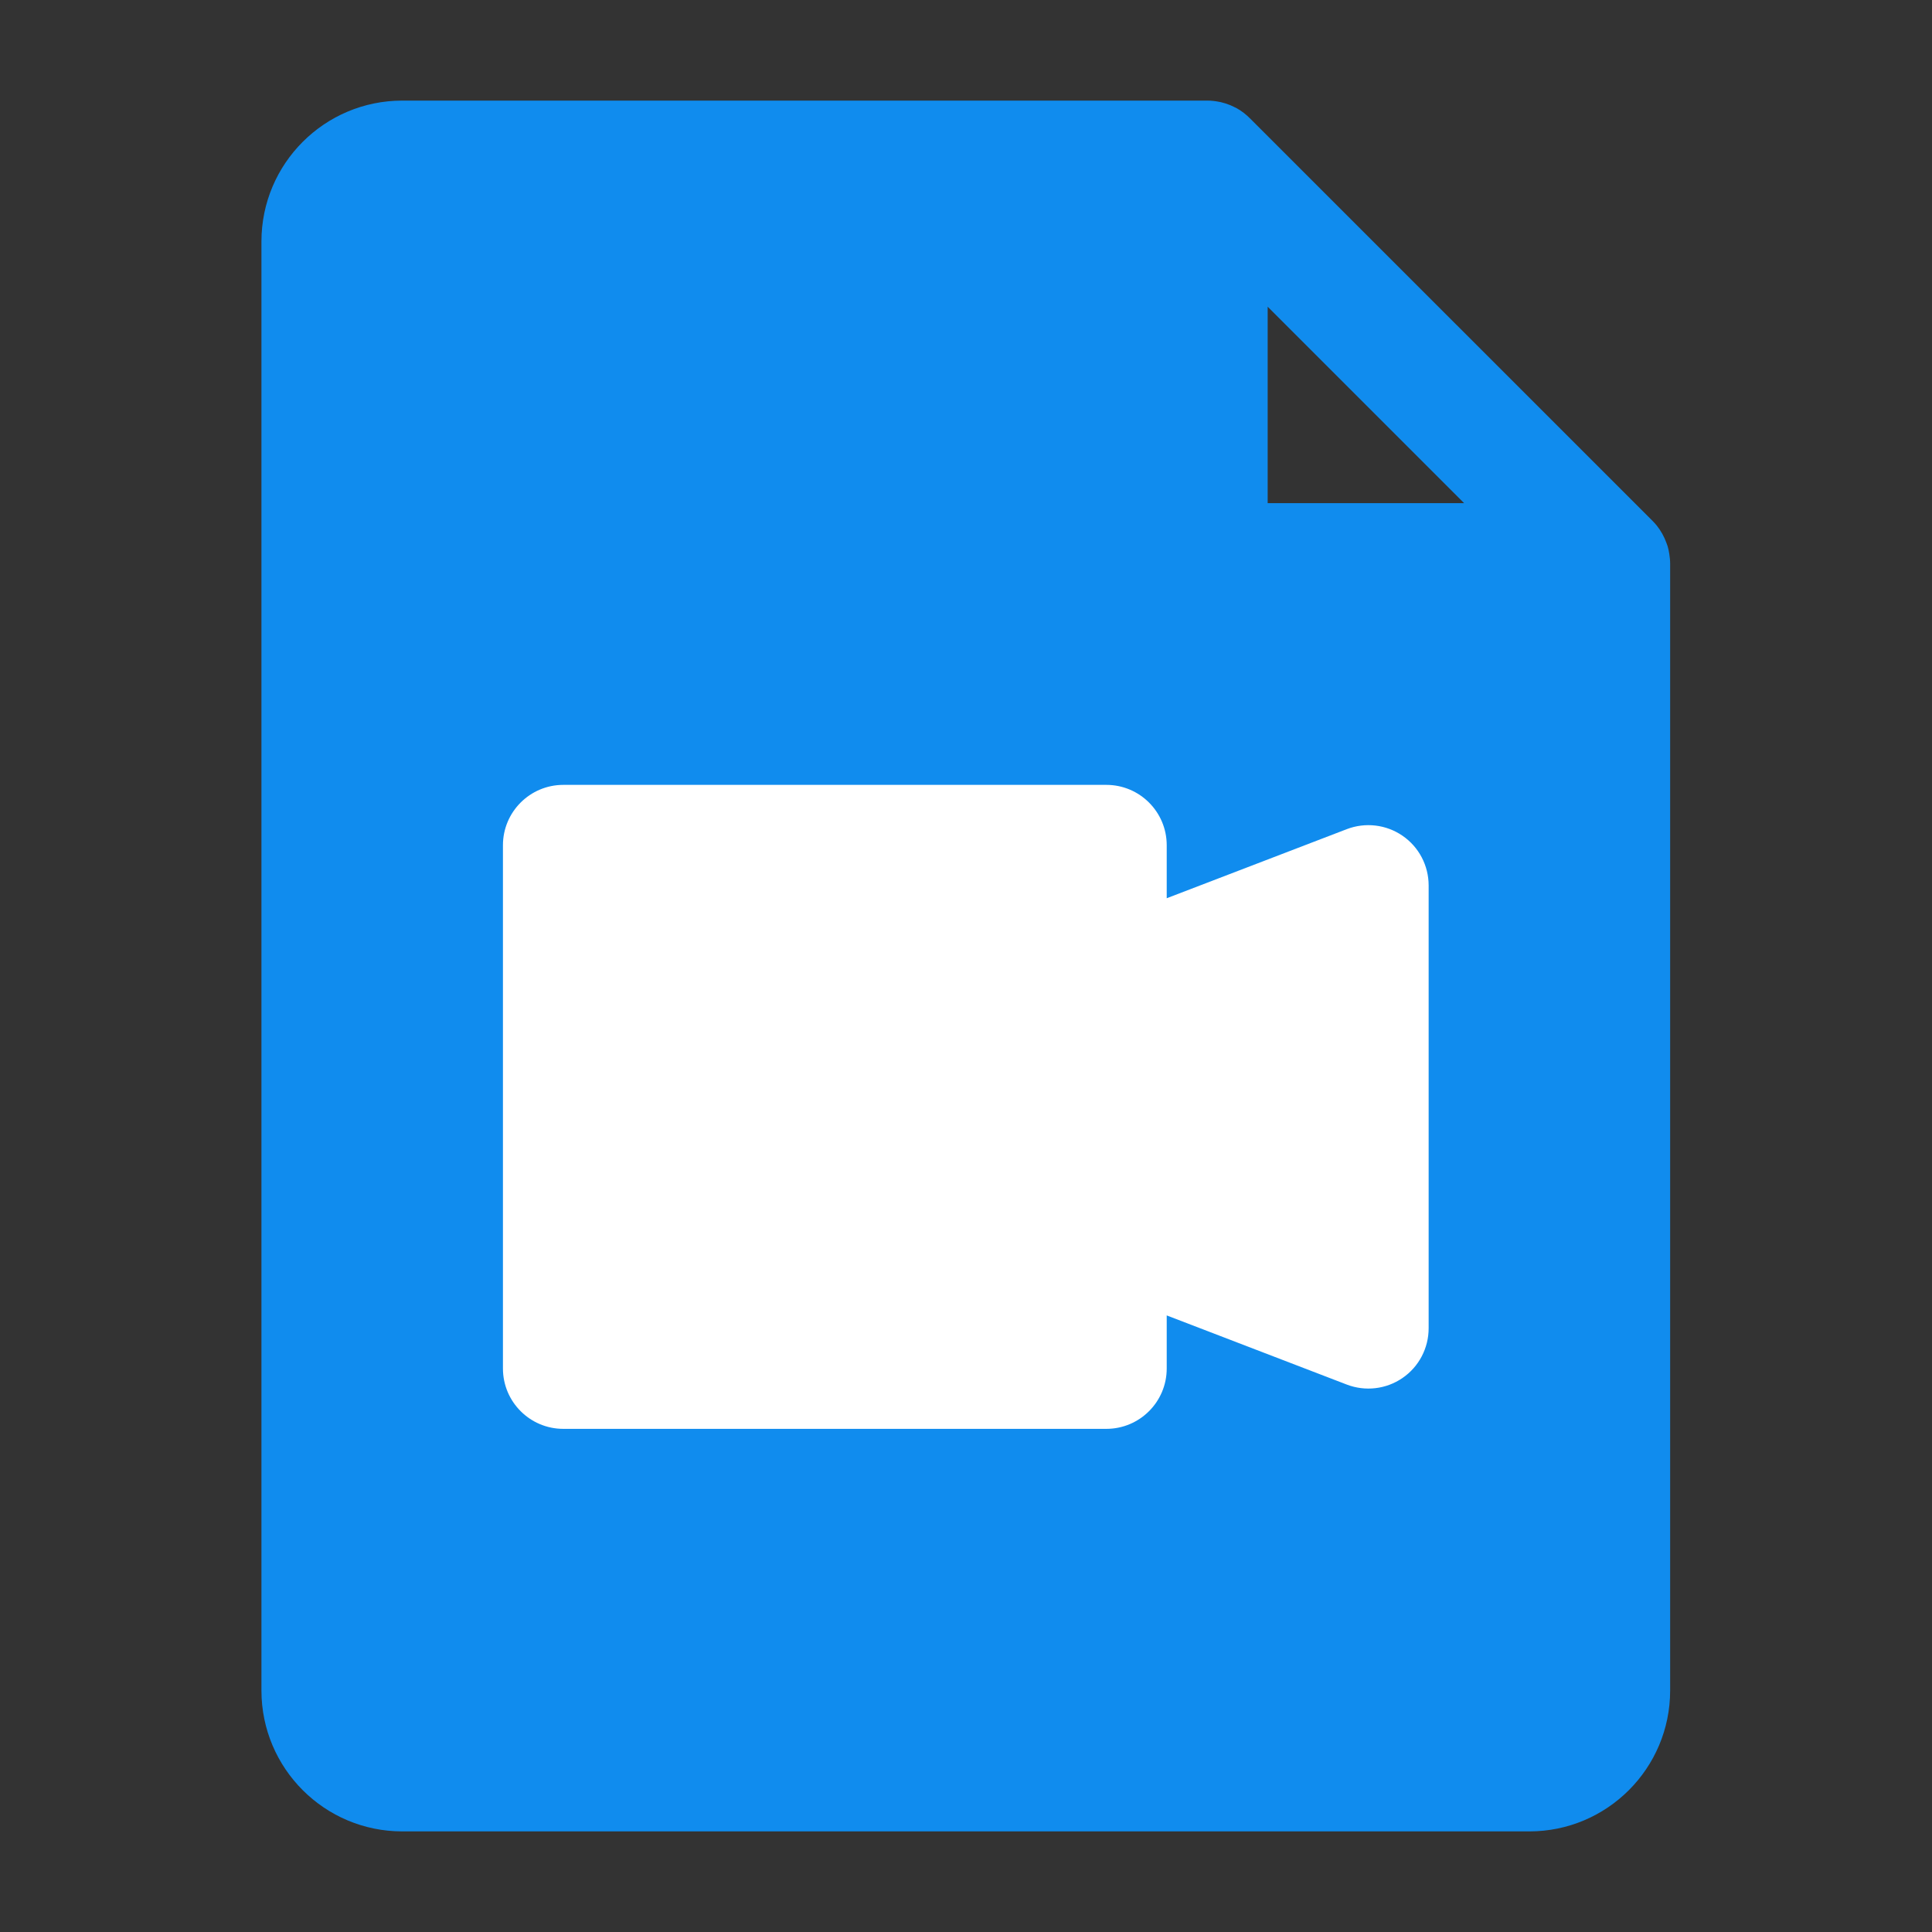 <svg width="28" height="28" viewBox="0 0 28 28" fill="none" xmlns="http://www.w3.org/2000/svg">
<rect x="0" y="0" width="28" height="28" fill="#333333" stroke="none"/>
<g id="Frame">
<path id="Union" d="M17.497 1.458C17.553 1.458 17.609 1.464 17.664 1.475L17.674 1.477C17.68 1.478 17.686 1.479 17.691 1.48C17.739 1.491 17.786 1.506 17.832 1.525C17.849 1.533 17.866 1.541 17.883 1.549C17.89 1.552 17.897 1.555 17.904 1.559L17.914 1.563C17.993 1.606 18.063 1.661 18.125 1.725L23.949 7.548C23.97 7.569 23.989 7.591 24.008 7.613C24.072 7.692 24.119 7.779 24.152 7.87C24.158 7.886 24.164 7.902 24.169 7.918C24.18 7.955 24.187 7.992 24.193 8.03C24.2 8.075 24.205 8.121 24.205 8.167V24.5C24.205 25.628 23.291 26.542 22.164 26.542H5.83C4.703 26.542 3.789 25.628 3.789 24.5V3.5C3.789 2.373 4.703 1.458 5.83 1.458H17.497ZM18.372 7.292H21.219L18.372 4.445V7.292Z" fill="#108CEE"/>
<path id="Union_2" d="M16.034 11.375C16.517 11.375 16.909 11.767 16.909 12.25V13.018L19.518 12.017C19.786 11.914 20.089 11.949 20.326 12.112C20.564 12.275 20.705 12.545 20.705 12.833V19.25C20.705 19.538 20.564 19.808 20.326 19.971C20.089 20.134 19.786 20.169 19.518 20.066L16.909 19.064V19.833C16.909 20.316 16.517 20.708 16.034 20.708H8.164C7.681 20.708 7.289 20.316 7.289 19.833V12.25C7.289 11.767 7.681 11.375 8.164 11.375H16.034Z" fill="white"/>
</g>
</svg>
